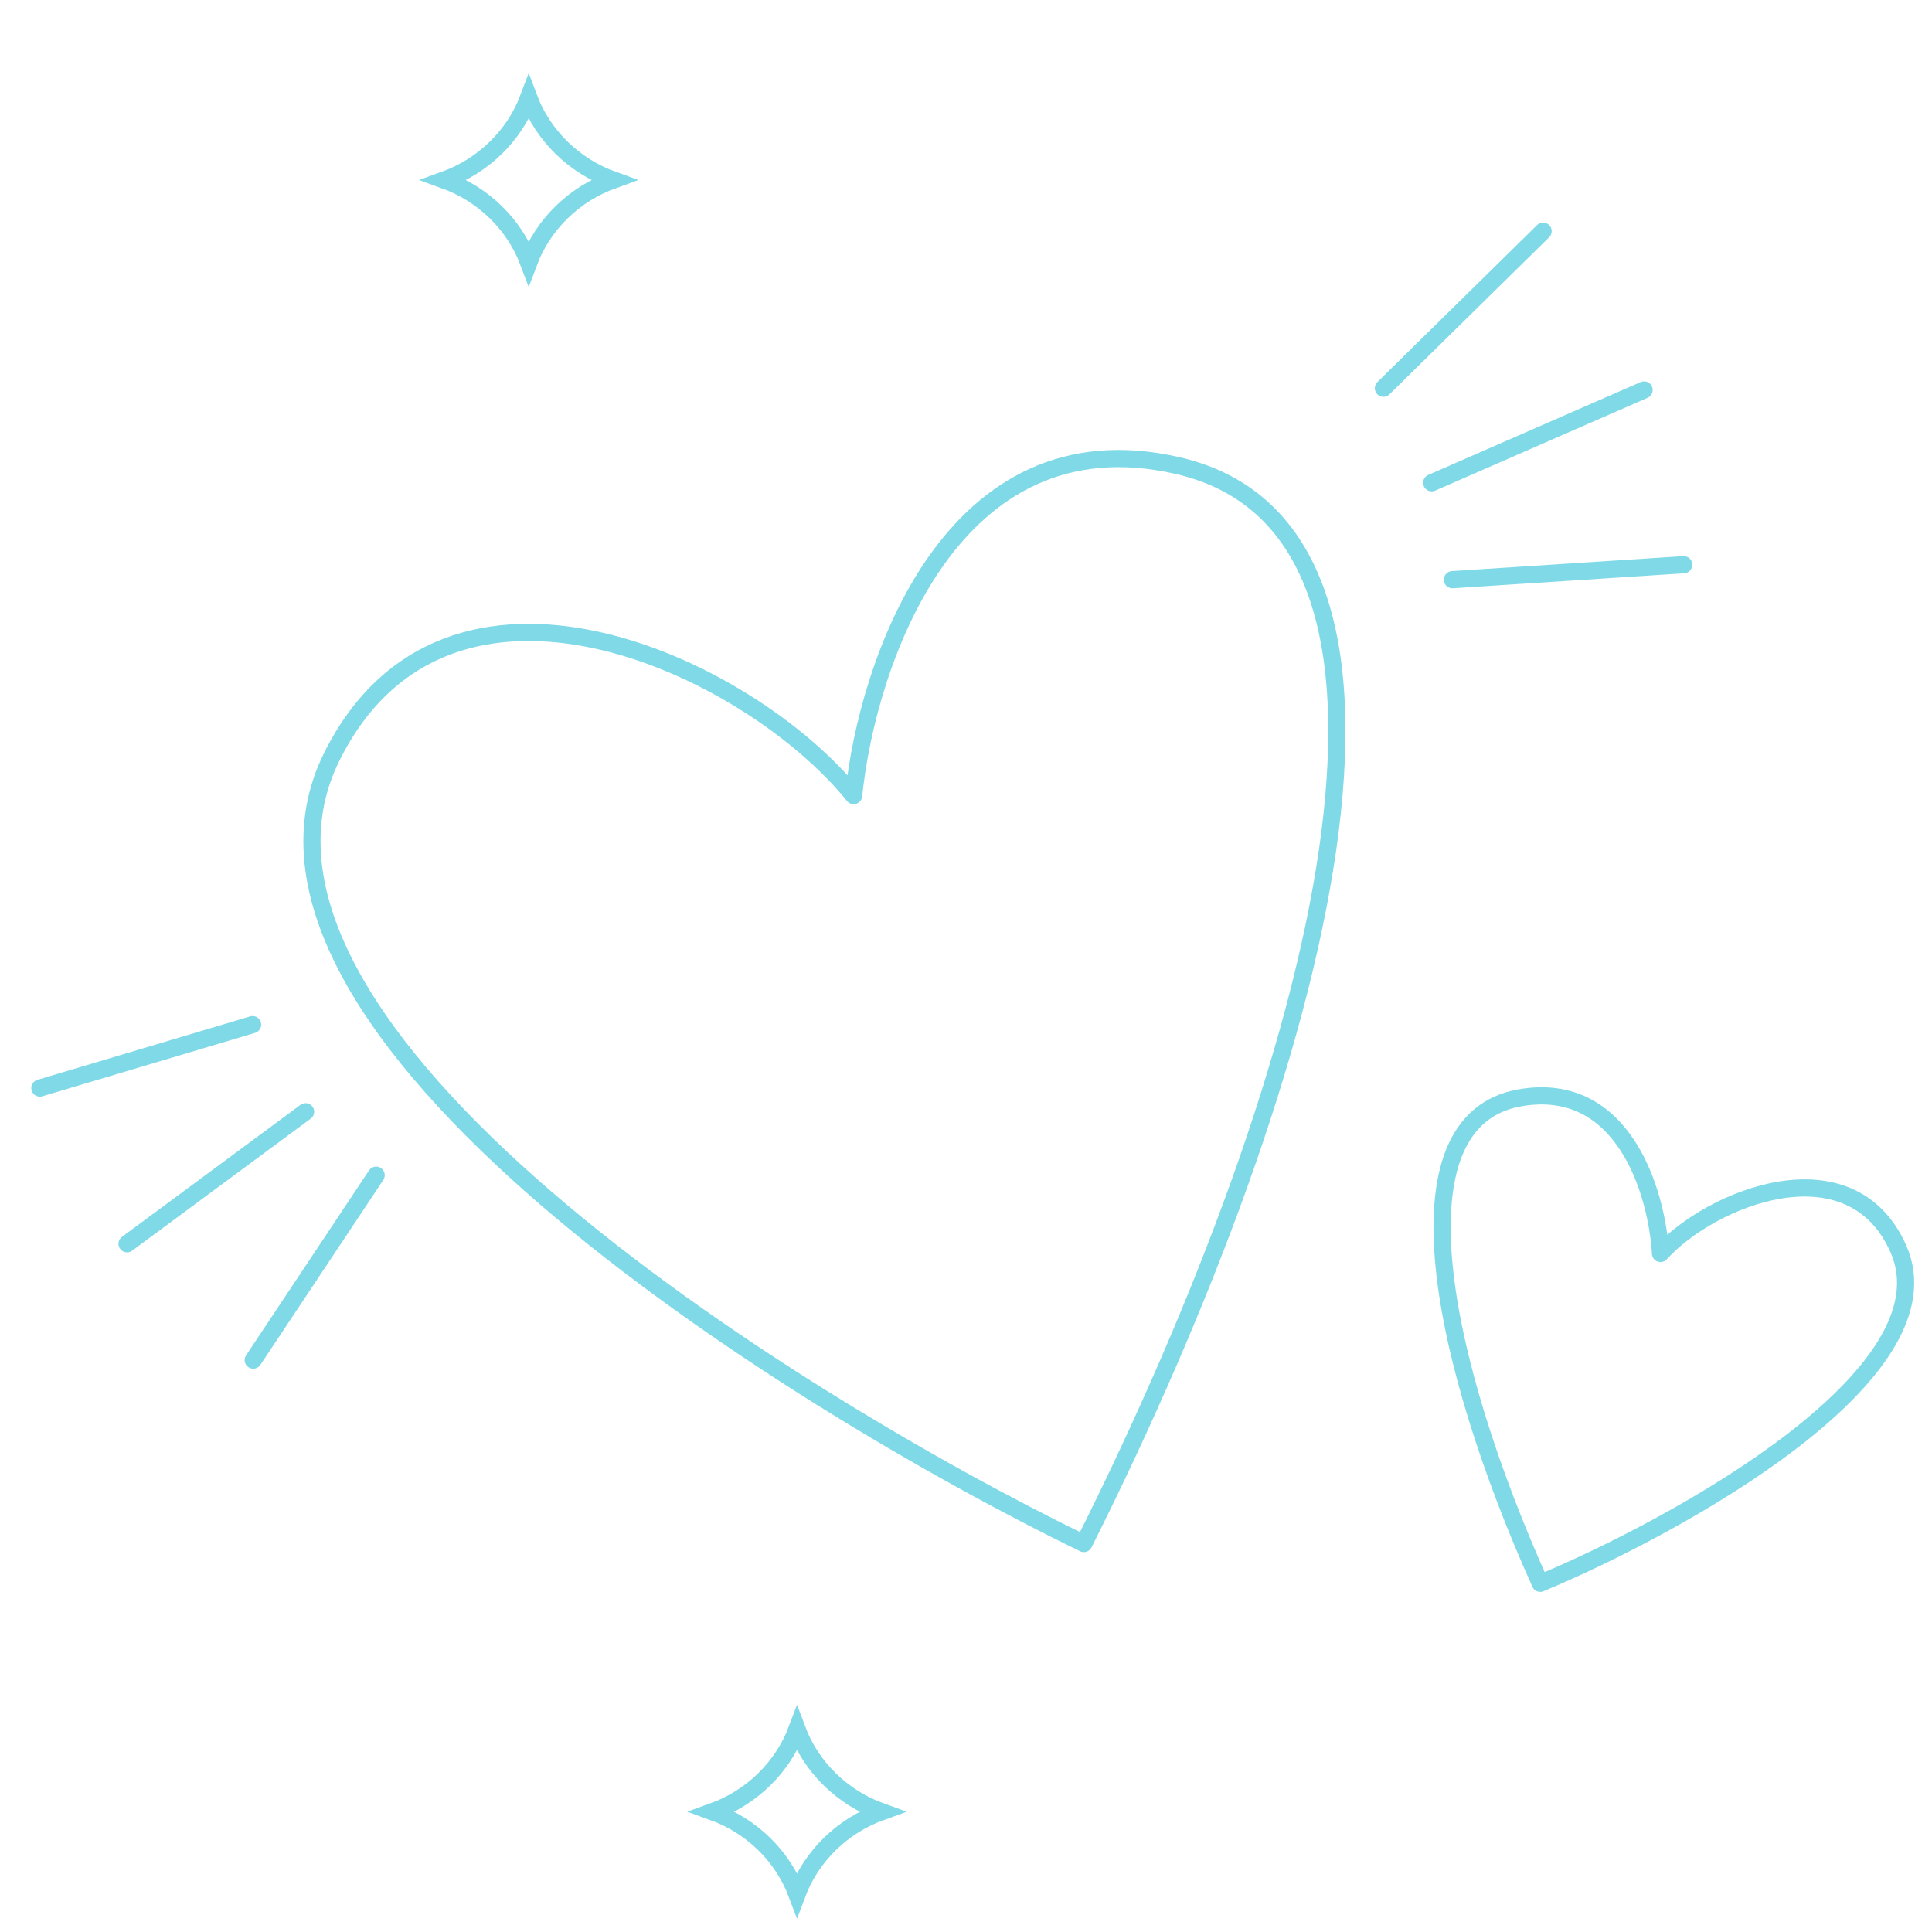 <svg width="225" height="225" viewBox="0 0 225 225" fill="none" xmlns="http://www.w3.org/2000/svg">
<g opacity="0.5" clip-path="url(#clip0_484_1019)">
<path d="M137.209 54.237C110.744 48.104 100.986 77.289 99.415 92.648C87.059 77.378 52.073 61.129 38.641 88.127C22.884 119.801 91.607 162.928 126.225 179.759C154.194 124.016 170.29 61.903 137.209 54.237Z" stroke="#00B4CF" stroke-width="2" stroke-linecap="round" stroke-linejoin="round"/>
<path d="M161.111 45.213L179.708 26.923" stroke="#00B4CF" stroke-width="2" stroke-linecap="round" stroke-linejoin="round"/>
<path d="M29.417 119.327L4.642 126.715" stroke="#00B4CF" stroke-width="2" stroke-linecap="round" stroke-linejoin="round"/>
<path d="M166.735 56.224L191.471 45.415" stroke="#00B4CF" stroke-width="2" stroke-linecap="round" stroke-linejoin="round"/>
<path d="M35.588 129.474L14.8 144.846" stroke="#00B4CF" stroke-width="2" stroke-linecap="round" stroke-linejoin="round"/>
<path d="M169.146 67.509L196.084 65.766" stroke="#00B4CF" stroke-width="2" stroke-linecap="round" stroke-linejoin="round"/>
<path d="M43.805 136.866L29.491 158.396" stroke="#00B4CF" stroke-width="2" stroke-linecap="round" stroke-linejoin="round"/>
<path d="M82.993 210.993C87.538 209.354 91.152 205.83 92.819 201.385C94.485 205.83 98.099 209.354 102.644 210.993C98.099 212.631 94.485 216.155 92.819 220.602C91.152 216.155 87.538 212.631 82.993 210.993Z" stroke="#00B4CF" stroke-width="2"/>
<path d="M51.748 20.965C56.292 19.326 59.907 15.802 61.573 11.356C63.239 15.802 66.854 19.326 71.399 20.965C66.854 22.603 63.239 26.127 61.573 30.573C59.907 26.127 56.293 22.603 51.748 20.965Z" stroke="#00B4CF" stroke-width="2"/>
<path d="M177.026 127.846C189.172 125.734 192.99 139.053 193.381 145.978C199.312 139.429 215.541 132.985 221.073 145.413C227.563 159.993 195.449 177.676 179.375 184.389C167.846 158.724 161.842 130.488 177.026 127.846Z" stroke="#00B4CF" stroke-width="2" stroke-linecap="round" stroke-linejoin="round"/>
</g>
<defs>
<clipPath id="clip0_484_1019">
<rect width="225" height="225" fill="white"/>
</clipPath>
</defs>
</svg>
